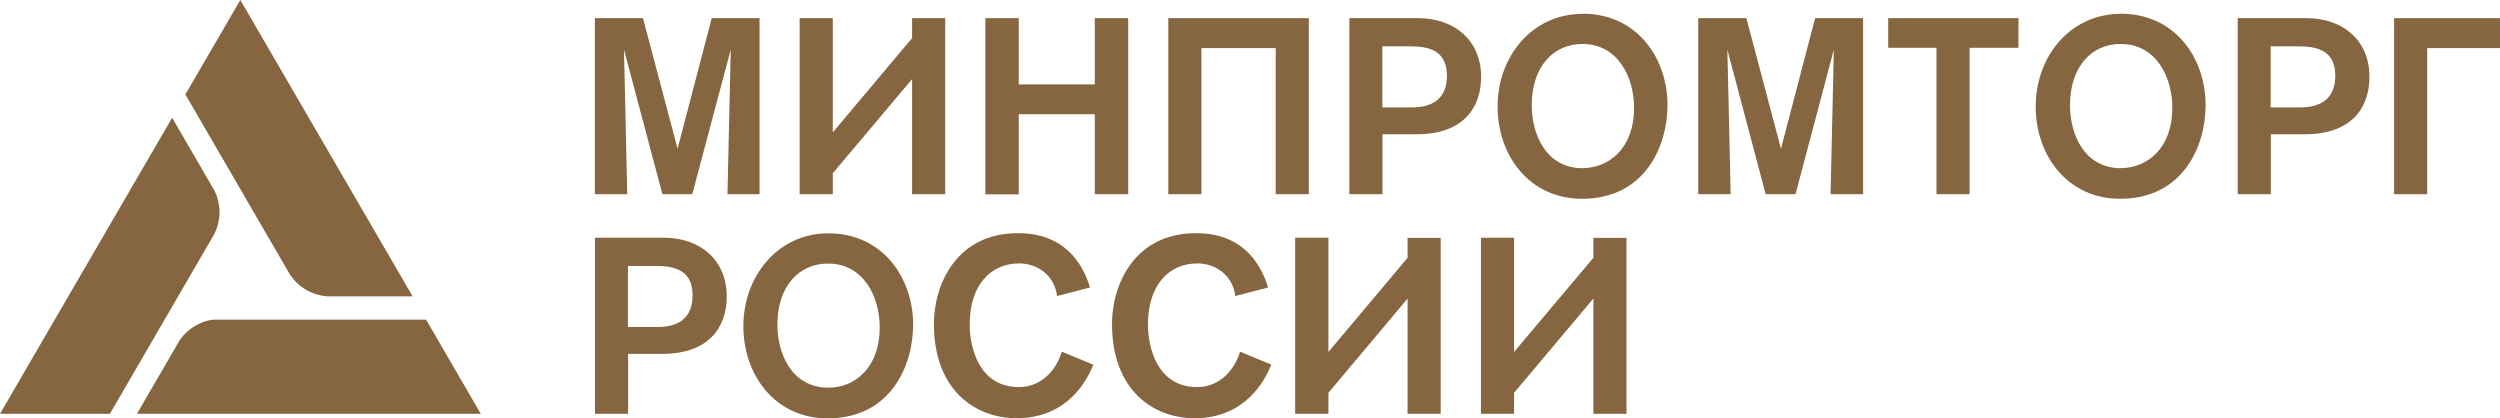 <?xml version="1.0" encoding="UTF-8"?> <svg xmlns="http://www.w3.org/2000/svg" width="490" height="82" viewBox="0 0 490 82" fill="none"><path d="M83.549 62.65H41.687C40.522 62.824 39.387 63.2 38.31 63.836C37.087 64.531 36.097 65.456 35.311 66.526L26.84 81.104H94.232L83.519 62.65H83.549Z" fill="#866640"></path><path d="M60.058 56.836C61.309 57.559 62.678 57.964 64.046 58.08H80.872L47.103 0L36.332 18.512L56.855 53.857C57.671 55.043 58.719 56.055 60.029 56.836H60.058Z" fill="#866640"></path><path d="M43.026 41.593C43.026 40.147 42.706 38.759 42.124 37.515L33.74 23.082L0 81.104H21.542L41.92 46.019C42.619 44.688 43.026 43.184 43.026 41.565V41.593Z" fill="#866640"></path><path d="M142.586 38.063C142.586 37.224 143.227 9.717 143.227 9.717L135.687 38.063H129.835L122.296 9.717C122.296 9.717 122.936 36.935 122.936 38.063H116.59V3.557H126.022L132.805 29.154L139.5 3.557H148.874V38.063H142.528H142.586Z" fill="#866640"></path><path d="M185.263 38.063H178.772V15.502L163.226 33.956V38.063H156.734V3.557H163.226V25.944L178.772 7.461V3.557H185.263V38.063Z" fill="#866640"></path><path d="M214.58 38.063V22.386H199.675V38.092H193.125V3.557H199.675V16.544H214.58V3.557H221.13V38.063H214.58Z" fill="#866640"></path><path d="M256.527 3.557V38.063H250.036V9.428H235.48V38.063H228.988V3.557H256.527Z" fill="#866640"></path><path d="M277.955 3.557C285.116 3.557 290.298 7.953 290.298 15.04C290.298 21.287 286.659 26.32 277.606 26.32H270.968V38.063H264.477V3.557H277.955ZM270.968 21.056H276.674C281.303 21.056 283.603 18.886 283.603 14.837C283.603 9.284 279.09 9.081 275.917 9.081H270.939V21.056H270.968Z" fill="#866640"></path><path d="M310.208 2.689C320.775 2.689 326.831 11.28 326.831 20.622C326.831 28.461 322.551 38.96 310.063 38.96C299.844 38.96 293.527 30.572 293.527 20.883C293.527 11.193 300.165 2.718 310.208 2.718V2.689ZM310.237 32.944C315.39 32.944 320.281 28.982 320.281 21.172C320.281 15.011 317.049 8.619 310.15 8.619C304.444 8.619 300.223 13.073 300.223 20.651C300.223 26.031 302.814 32.973 310.266 32.973L310.237 32.944Z" fill="#866640"></path><path d="M358.794 38.063C358.794 37.224 359.434 9.717 359.434 9.717L351.923 38.063H346.072L338.561 9.717C338.561 9.717 339.202 36.935 339.202 38.063H332.855V3.557H342.288L349.07 29.154L355.766 3.557H365.169V38.063H358.823H358.794Z" fill="#866640"></path><path d="M386.043 9.37V38.063H379.551V9.37H370.09V3.557H395.62V9.37H386.043Z" fill="#866640"></path><path d="M415.677 2.689C426.244 2.689 432.299 11.28 432.299 20.622C432.299 28.461 428.02 38.96 415.531 38.96C405.313 38.96 398.996 30.572 398.996 20.883C398.996 11.193 405.633 2.718 415.677 2.718V2.689ZM415.735 32.944C420.888 32.944 425.778 28.982 425.778 21.172C425.778 15.011 422.547 8.619 415.648 8.619C409.942 8.619 405.721 13.073 405.721 20.651C405.721 26.031 408.312 32.973 415.764 32.973L415.735 32.944Z" fill="#866640"></path><path d="M452.068 3.557C459.259 3.557 464.411 7.953 464.411 15.04C464.411 21.287 460.773 26.32 451.719 26.32H445.082V38.063H438.59V3.557H452.068ZM445.082 21.056H450.787C455.416 21.056 457.716 18.886 457.716 14.837C457.716 9.284 453.204 9.081 450.031 9.081H445.053V21.056H445.082Z" fill="#866640"></path><path d="M489.998 3.557V9.428H475.734V38.063H469.242V3.557H489.998Z" fill="#866640"></path><path d="M130.096 46.596C137.286 46.596 142.439 50.992 142.439 58.079C142.439 64.326 138.8 69.359 129.746 69.359H123.109V81.103H116.617V46.596H130.096ZM123.109 64.095H128.815C133.443 64.095 135.743 61.955 135.743 57.876C135.743 52.294 131.202 52.12 128.058 52.12H123.08V64.095H123.109Z" fill="#866640"></path><path d="M162.351 45.728C172.918 45.728 178.973 54.348 178.973 63.661C178.973 71.5 174.694 81.999 162.205 81.999C151.987 81.999 145.699 73.582 145.699 63.922C145.699 54.261 152.337 45.728 162.38 45.728H162.351ZM162.409 75.983C167.562 75.983 172.423 72.021 172.423 64.211C172.423 58.05 169.192 51.658 162.293 51.658C156.587 51.658 152.366 56.112 152.366 63.661C152.366 69.041 154.986 75.983 162.409 75.983Z" fill="#866640"></path><path d="M214.283 71.471C213.148 74.421 209.276 81.97 199.291 81.97C191.082 81.97 183.047 76.417 183.047 63.488C183.047 55.823 187.414 45.699 199.524 45.699C208.49 45.699 212.158 51.426 213.643 56.343L207.18 58.021C206.773 54.261 203.599 51.629 199.757 51.629C194.109 51.629 190.063 55.938 190.063 63.603C190.063 68.289 191.984 75.867 199.698 75.867C204.182 75.867 207.093 72.425 208.112 68.925L214.254 71.471H214.283Z" fill="#866640"></path><path d="M249.16 71.471C248.025 74.421 244.153 81.97 234.168 81.97C225.959 81.97 217.953 76.417 217.953 63.488C217.953 55.823 222.32 45.699 234.43 45.699C243.367 45.699 247.064 51.426 248.549 56.343L242.115 58.021C241.708 54.261 238.535 51.629 234.692 51.629C229.044 51.629 224.998 55.938 224.998 63.603C224.998 68.289 226.919 75.867 234.634 75.867C239.117 75.867 242.028 72.425 243.047 68.925L249.189 71.471H249.16Z" fill="#866640"></path><path d="M282.377 81.102H275.885V58.513L260.369 76.995V81.102H253.848V46.596H260.369V68.983L275.885 50.529V46.625H282.377V81.131V81.102Z" fill="#866640"></path><path d="M318.795 81.103H312.303V58.513L296.757 76.995V81.103H290.266V46.596H296.757V68.983L312.303 50.53V46.625H318.795V81.131V81.103Z" fill="#866640"></path></svg> 